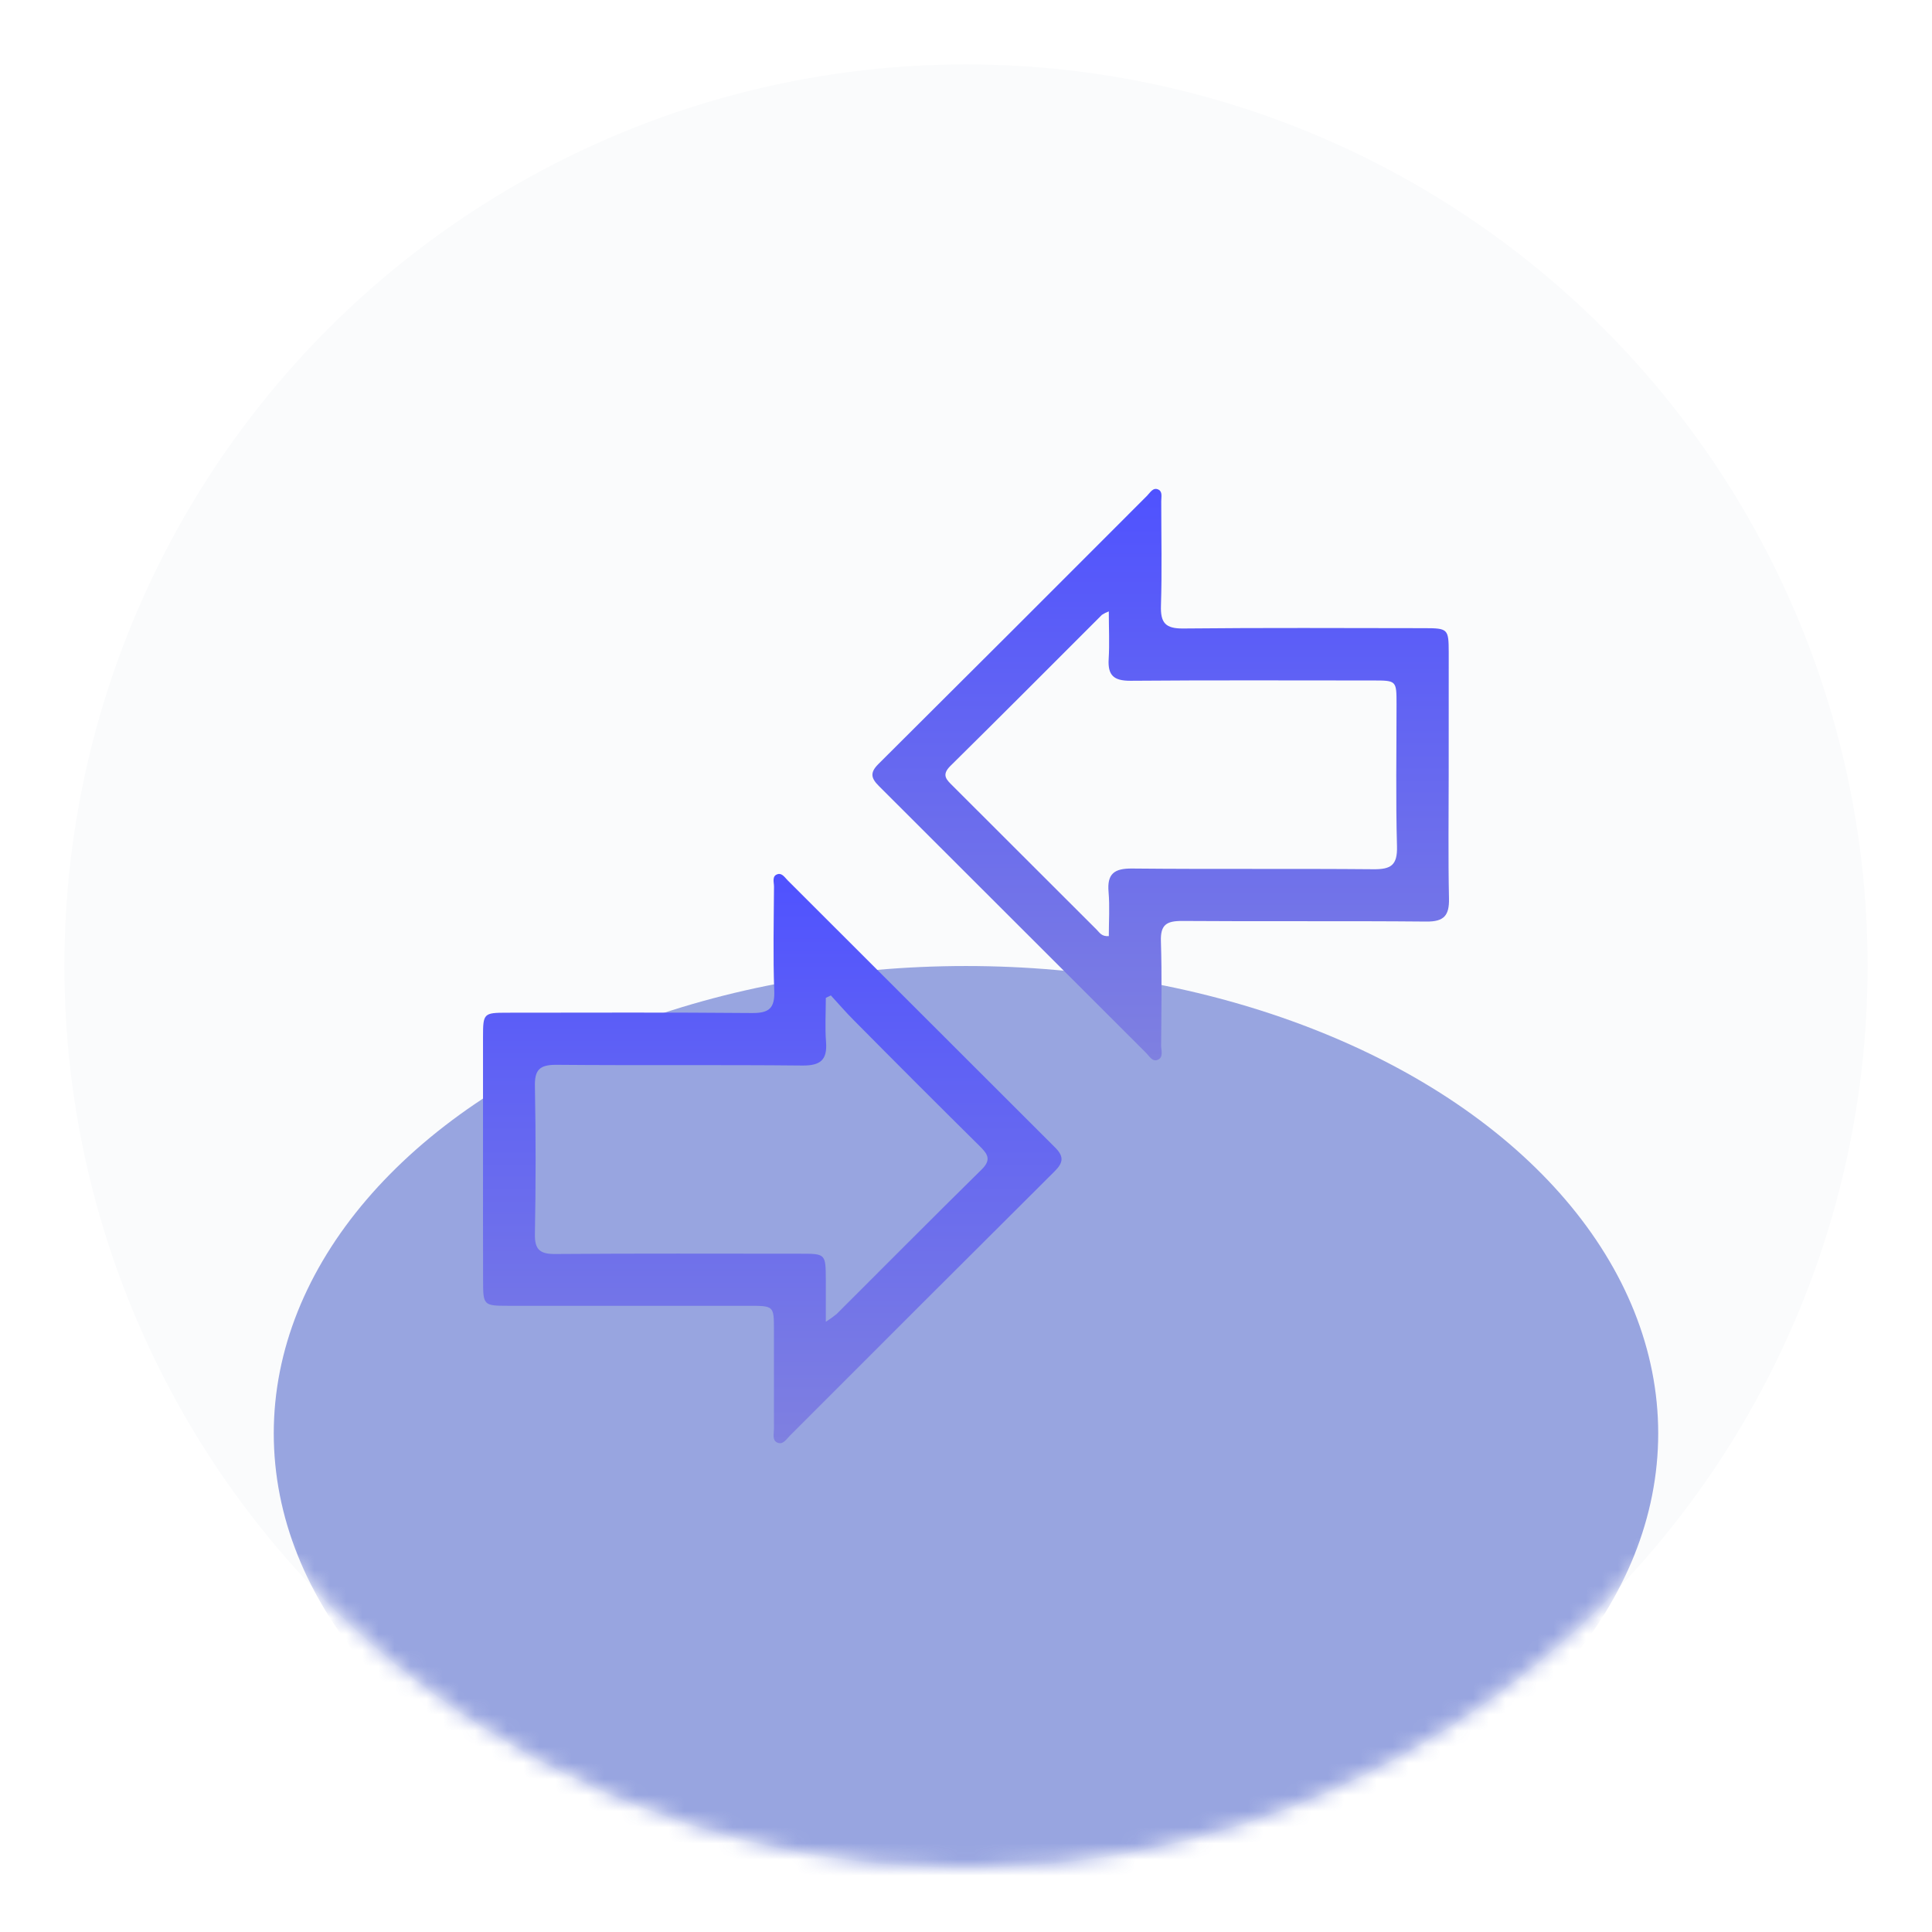 <svg width="120" height="120" viewBox="0 0 120 120" fill="none" xmlns="http://www.w3.org/2000/svg">
<g filter="url(#filter0_dii_67_1714)">
<circle cx="60" cy="60" r="56" fill="#FAFBFC"/>
</g>
<mask id="mask0_67_1714" style="mask-type:alpha" maskUnits="userSpaceOnUse" x="4" y="4" width="112" height="112">
<circle cx="60" cy="60" r="56" fill="#1B2335"/>
</mask>
<g mask="url(#mask0_67_1714)">
<g opacity="0.45" filter="url(#filter1_f_67_1714)">
<ellipse cx="59.999" cy="89.031" rx="42.995" ry="29.03" fill="#223BBE"/>
</g>
</g>
<path d="M30.001 71.905C30.001 69.409 30.001 66.915 30.001 64.418C30.001 62.937 30.037 62.903 31.492 62.901C36.556 62.901 41.623 62.874 46.689 62.921C47.748 62.932 48.13 62.646 48.09 61.547C48.01 59.39 48.061 57.227 48.075 55.065C48.075 54.795 47.927 54.395 48.312 54.294C48.58 54.218 48.758 54.518 48.937 54.694C54.469 60.224 60.003 65.751 65.538 71.277C66.097 71.834 66.041 72.218 65.509 72.748C60.02 78.214 54.539 83.688 49.065 89.17C48.841 89.393 48.618 89.787 48.245 89.585C47.961 89.433 48.072 89.047 48.07 88.761C48.07 86.711 48.07 84.662 48.07 82.615C48.07 81.109 48.07 81.106 46.506 81.106H31.532C30.055 81.106 30.008 81.059 30.006 79.613C29.997 77.046 30.001 74.475 30.001 71.905ZM51.606 61.828L51.293 61.98C51.293 62.89 51.237 63.806 51.306 64.711C51.394 65.829 50.967 66.193 49.838 66.182C44.74 66.13 39.64 66.182 34.542 66.137C33.499 66.137 33.202 66.463 33.224 67.478C33.282 70.528 33.282 73.582 33.224 76.641C33.204 77.653 33.563 77.897 34.518 77.888C39.578 77.85 44.64 77.868 49.702 77.87C51.284 77.87 51.286 77.87 51.293 79.506C51.293 80.304 51.293 81.1 51.293 82.099C51.525 81.951 51.749 81.79 51.963 81.618C54.967 78.621 57.955 75.609 60.979 72.632C61.607 72.015 61.323 71.657 60.845 71.183C58.225 68.591 55.618 65.984 53.023 63.361C52.531 62.87 52.08 62.34 51.606 61.828Z" fill="url(#paint0_linear_67_1714)"/>
<path d="M89.981 48.106C89.981 50.674 89.945 53.246 89.999 55.814C90.021 56.867 89.688 57.249 88.6 57.24C83.534 57.193 78.469 57.24 73.403 57.202C72.446 57.202 72.075 57.446 72.106 58.456C72.174 60.612 72.136 62.776 72.12 64.937C72.12 65.248 72.285 65.677 71.897 65.831C71.575 65.961 71.385 65.596 71.183 65.395C65.653 59.869 60.121 54.344 54.587 48.819C54.087 48.321 54.031 47.979 54.565 47.449C60.136 41.907 65.696 36.354 71.246 30.792C71.441 30.598 71.626 30.231 71.97 30.419C72.216 30.553 72.124 30.891 72.127 31.143C72.127 33.304 72.178 35.465 72.109 37.624C72.075 38.684 72.388 39.048 73.486 39.037C78.474 38.986 83.466 39.012 88.459 39.017C89.934 39.017 89.979 39.064 89.983 40.51C89.986 43.04 89.981 45.572 89.981 48.106ZM68.87 37.975C68.721 38.029 68.577 38.101 68.444 38.188C65.315 41.316 62.186 44.459 59.03 47.574C58.445 48.153 58.807 48.441 59.191 48.828C62.171 51.799 65.147 54.772 68.12 57.747C68.292 57.919 68.423 58.181 68.87 58.143C68.87 57.238 68.933 56.315 68.855 55.405C68.756 54.268 69.206 53.935 70.323 53.946C75.311 53.995 80.3 53.946 85.297 53.99C86.392 54.002 86.801 53.745 86.77 52.571C86.687 49.633 86.743 46.691 86.741 43.75C86.741 42.269 86.741 42.266 85.279 42.266C80.253 42.266 75.222 42.242 70.202 42.284C69.165 42.284 68.801 41.94 68.862 40.93C68.92 39.975 68.87 39.021 68.87 37.975Z" fill="url(#paint1_linear_67_1714)"/>
<defs>
<filter id="filter0_dii_67_1714" x="0" y="0" width="120" height="120" filterUnits="userSpaceOnUse" color-interpolation-filters="sRGB">
<feFlood flood-opacity="0" result="BackgroundImageFix"/>
<feColorMatrix in="SourceAlpha" type="matrix" values="0 0 0 0 0 0 0 0 0 0 0 0 0 0 0 0 0 0 127 0" result="hardAlpha"/>
<feOffset/>
<feGaussianBlur stdDeviation="2"/>
<feComposite in2="hardAlpha" operator="out"/>
<feColorMatrix type="matrix" values="0 0 0 0 0 0 0 0 0 0 0 0 0 0 0 0 0 0 0.55 0"/>
<feBlend mode="normal" in2="BackgroundImageFix" result="effect1_dropShadow_67_1714"/>
<feBlend mode="normal" in="SourceGraphic" in2="effect1_dropShadow_67_1714" result="shape"/>
<feColorMatrix in="SourceAlpha" type="matrix" values="0 0 0 0 0 0 0 0 0 0 0 0 0 0 0 0 0 0 127 0" result="hardAlpha"/>
<feOffset dy="-2"/>
<feGaussianBlur stdDeviation="2"/>
<feComposite in2="hardAlpha" operator="arithmetic" k2="-1" k3="1"/>
<feColorMatrix type="matrix" values="0 0 0 0 0 0 0 0 0 0 0 0 0 0 0 0 0 0 0.35 0"/>
<feBlend mode="normal" in2="shape" result="effect2_innerShadow_67_1714"/>
<feColorMatrix in="SourceAlpha" type="matrix" values="0 0 0 0 0 0 0 0 0 0 0 0 0 0 0 0 0 0 127 0" result="hardAlpha"/>
<feOffset dy="2"/>
<feGaussianBlur stdDeviation="2"/>
<feComposite in2="hardAlpha" operator="arithmetic" k2="-1" k3="1"/>
<feColorMatrix type="matrix" values="0 0 0 0 0.868 0 0 0 0 0.868 0 0 0 0 0.868 0 0 0 0.25 0"/>
<feBlend mode="normal" in2="effect2_innerShadow_67_1714" result="effect3_innerShadow_67_1714"/>
</filter>
<filter id="filter1_f_67_1714" x="-52.996" y="-10" width="225.99" height="198.061" filterUnits="userSpaceOnUse" color-interpolation-filters="sRGB">
<feFlood flood-opacity="0" result="BackgroundImageFix"/>
<feBlend mode="normal" in="SourceGraphic" in2="BackgroundImageFix" result="shape"/>
<feGaussianBlur stdDeviation="35" result="effect1_foregroundBlur_67_1714"/>
</filter>
<linearGradient id="paint0_linear_67_1714" x1="47.967" y1="54.282" x2="47.967" y2="89.641" gradientUnits="userSpaceOnUse">
<stop stop-color="#4F52FF"/>
<stop offset="1" stop-color="#7F80E0"/>
</linearGradient>
<linearGradient id="paint1_linear_67_1714" x1="72.094" y1="30.367" x2="72.094" y2="65.858" gradientUnits="userSpaceOnUse">
<stop stop-color="#4F52FF"/>
<stop offset="1" stop-color="#7F80E0"/>
</linearGradient>
</defs>
</svg>
